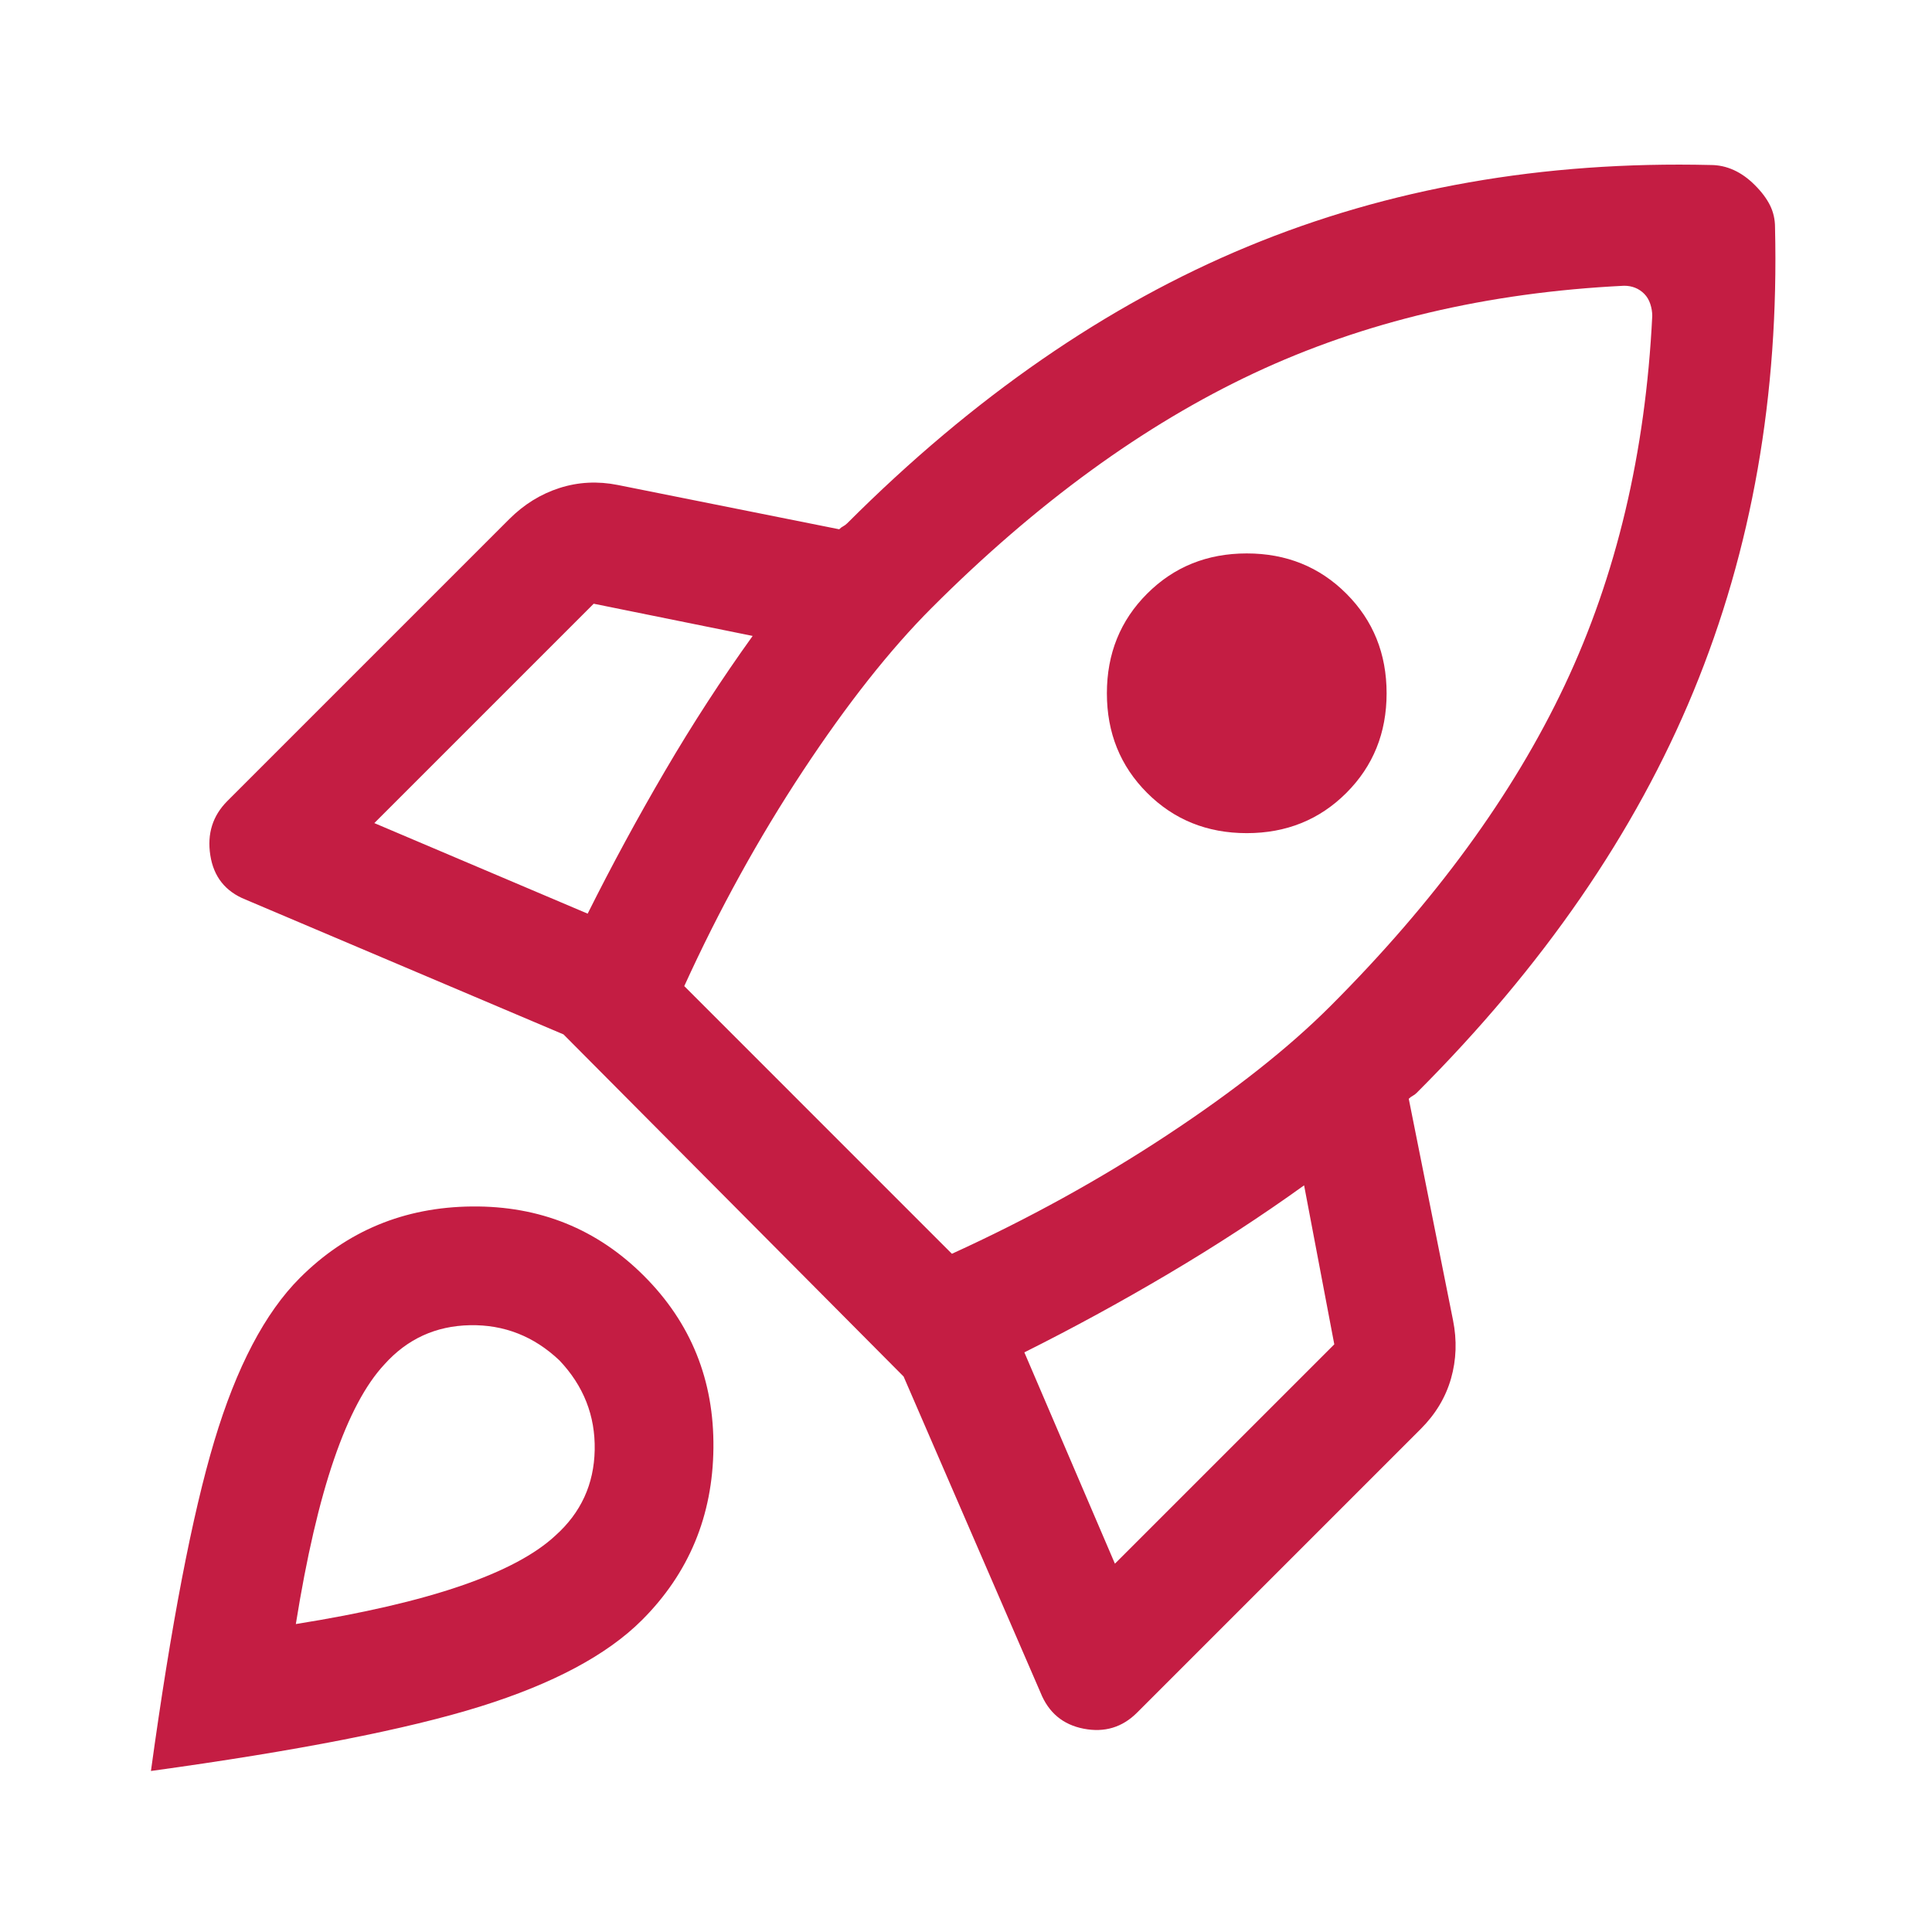 <svg width="64" height="64" viewBox="0 0 64 64" fill="none" xmlns="http://www.w3.org/2000/svg">
<path d="M19.467 30.266C20.267 28.666 21.122 27.088 22.033 25.533C22.944 23.977 23.911 22.488 24.933 21.066L19.667 19.999L12.4 27.266L19.467 30.266ZM53.8 9.466C49.267 9.688 45.178 10.655 41.533 12.366C37.889 14.077 34.333 16.666 30.867 20.133C29.489 21.511 28.067 23.311 26.6 25.533C25.133 27.755 23.822 30.133 22.667 32.666L31.533 41.533C34.067 40.377 36.444 39.066 38.667 37.599C40.889 36.133 42.689 34.711 44.067 33.333C47.533 29.866 50.122 26.322 51.833 22.699C53.544 19.077 54.511 14.999 54.733 10.466C54.733 10.333 54.711 10.199 54.667 10.066C54.622 9.933 54.556 9.822 54.467 9.733C54.378 9.644 54.278 9.577 54.167 9.533C54.056 9.488 53.933 9.466 53.8 9.466ZM38 26.266C37.111 25.377 36.667 24.277 36.667 22.966C36.667 21.655 37.111 20.555 38 19.666C38.889 18.777 39.989 18.333 41.3 18.333C42.611 18.333 43.711 18.777 44.6 19.666C45.489 20.555 45.933 21.655 45.933 22.966C45.933 24.277 45.489 25.377 44.6 26.266C43.711 27.155 42.611 27.599 41.3 27.599C39.989 27.599 38.889 27.155 38 26.266ZM33.933 44.799L36.933 51.799L44.2 44.533L43.2 39.266C41.778 40.288 40.278 41.266 38.7 42.199C37.122 43.133 35.533 43.999 33.933 44.799ZM58.8 7.533C58.933 13.088 58.033 18.21 56.1 22.899C54.167 27.588 51.111 32.022 46.933 36.199C46.889 36.244 46.844 36.277 46.8 36.299C46.756 36.322 46.711 36.355 46.667 36.399L48.133 43.733C48.267 44.399 48.244 45.044 48.067 45.666C47.889 46.288 47.556 46.844 47.067 47.333L37.667 56.733C37.178 57.222 36.589 57.399 35.9 57.266C35.211 57.133 34.733 56.733 34.467 56.066L29.933 45.599L18.667 34.266L8.133 29.799C7.467 29.533 7.078 29.044 6.967 28.333C6.856 27.622 7.044 27.022 7.533 26.533L16.867 17.199C17.356 16.71 17.911 16.366 18.533 16.166C19.156 15.966 19.8 15.933 20.467 16.066L27.8 17.533C27.844 17.488 27.889 17.455 27.933 17.433C27.978 17.41 28.022 17.377 28.067 17.333C32.244 13.155 36.667 10.099 41.333 8.166C46 6.233 51.111 5.333 56.667 5.466C56.933 5.466 57.189 5.522 57.433 5.633C57.678 5.744 57.911 5.91 58.133 6.133C58.356 6.355 58.522 6.577 58.633 6.799C58.744 7.022 58.8 7.266 58.8 7.533ZM9.933 42.333C11.489 40.777 13.389 39.988 15.633 39.966C17.878 39.944 19.778 40.711 21.333 42.266C22.889 43.822 23.656 45.722 23.633 47.966C23.611 50.211 22.822 52.111 21.267 53.666C20.111 54.822 18.322 55.777 15.9 56.533C13.478 57.288 9.844 57.999 5 58.666C5.667 53.822 6.367 50.177 7.1 47.733C7.833 45.288 8.778 43.488 9.933 42.333ZM12.733 45.199C12.111 45.866 11.556 46.91 11.067 48.333C10.578 49.755 10.156 51.577 9.8 53.799C12.022 53.444 13.844 53.022 15.267 52.533C16.689 52.044 17.733 51.488 18.4 50.866C19.244 50.111 19.678 49.166 19.7 48.033C19.722 46.899 19.333 45.91 18.533 45.066C17.689 44.266 16.7 43.877 15.567 43.899C14.433 43.922 13.489 44.355 12.733 45.199Z" fill="#C41D43"/>
</svg>
